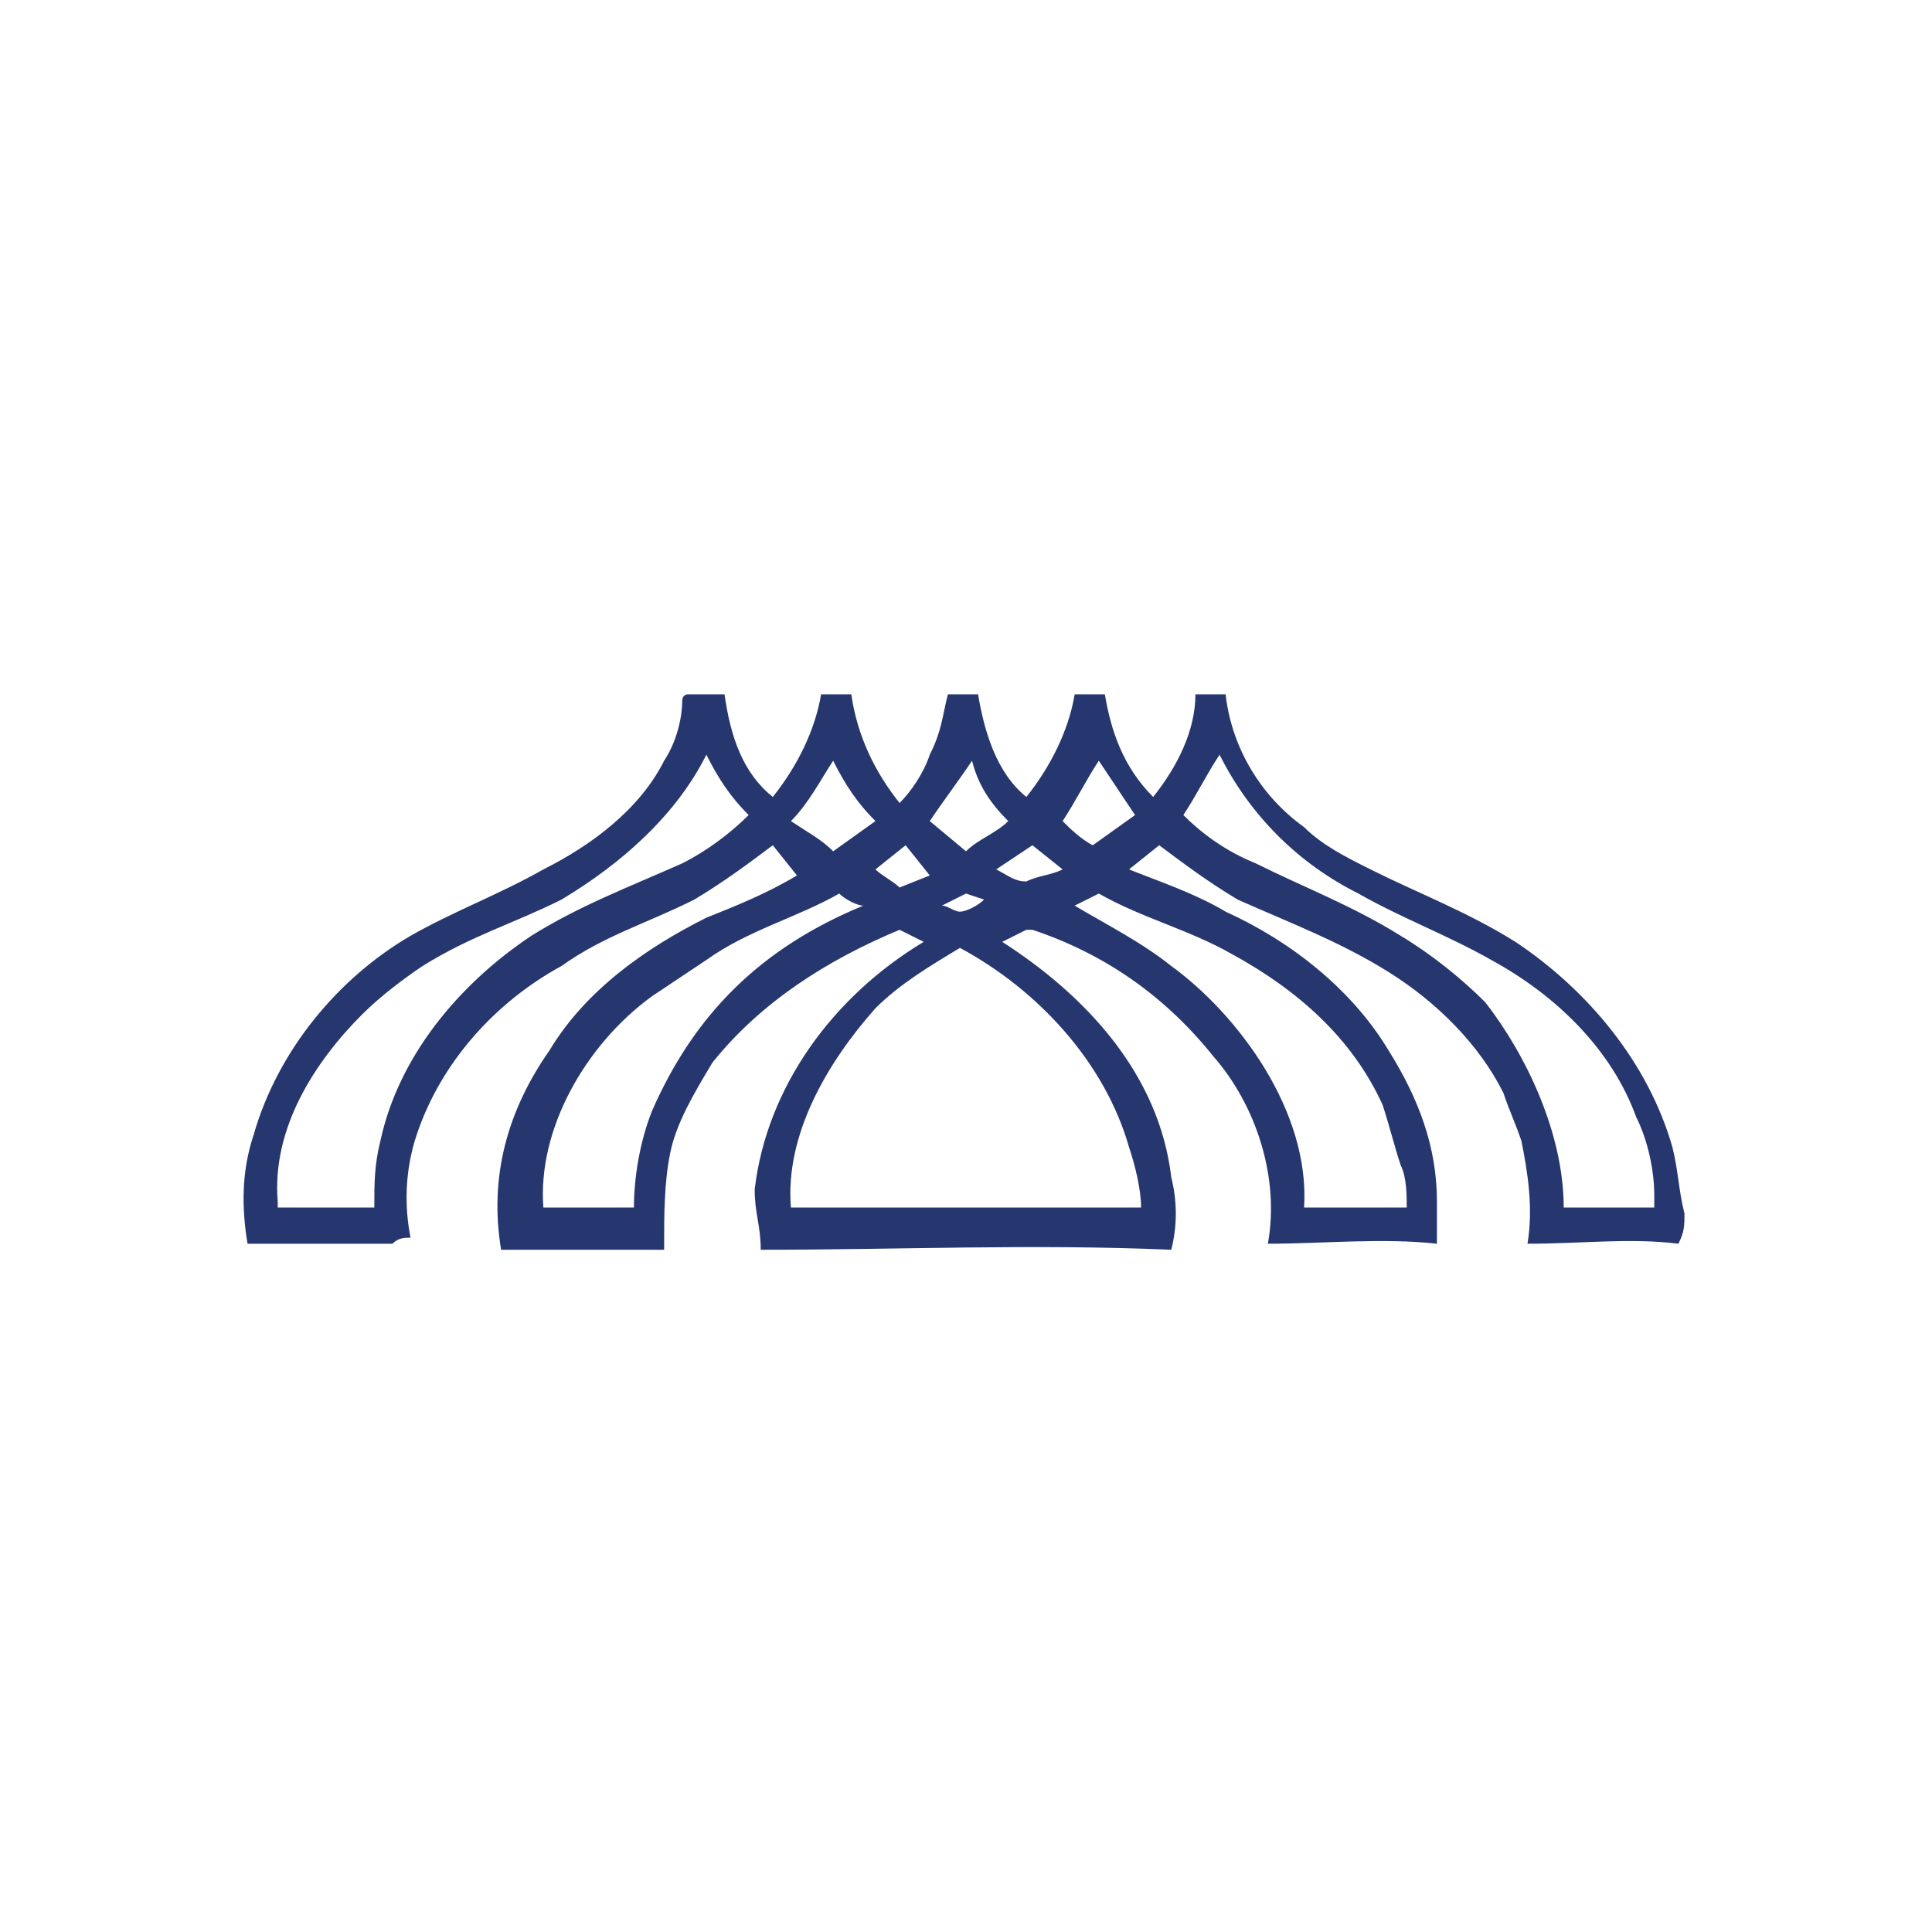 <?xml version="1.0" encoding="UTF-8"?> <!-- Generator: Adobe Illustrator 28.0.0, SVG Export Plug-In . SVG Version: 6.00 Build 0) --> <svg xmlns="http://www.w3.org/2000/svg" xmlns:xlink="http://www.w3.org/1999/xlink" version="1.1" id="Layer_1" x="0px" y="0px" viewBox="0 0 32 32" style="enable-background:new 0 0 32 32;" xml:space="preserve"> <style type="text/css"> .st0{fill:#FFFFFF;} .st1{fill:#26366F;} </style> <rect class="st0" width="32" height="32"></rect> <path class="st1" d="M25.3,20.6c0.1-0.6,0-1.2-0.1-1.7c-0.1-0.3-0.2-0.5-0.3-0.8c-0.4-0.8-1.1-1.5-1.9-2c-0.8-0.5-1.6-0.8-2.5-1.2 c-0.5-0.3-0.9-0.6-1.3-0.9l-0.5,0.4c0.5,0.2,1.1,0.4,1.6,0.7c1.1,0.5,2.1,1.3,2.7,2.3c0.5,0.8,0.8,1.6,0.8,2.5c0,0.2,0,0.4,0,0.6 l0,0.1c-0.9-0.1-1.9,0-2.8,0c0.2-1.1-0.2-2.3-0.9-3.1c-0.8-1-1.8-1.7-3-2.1c0,0-0.1,0-0.1,0l-0.4,0.2c1.4,0.9,2.6,2.2,2.8,3.9 c0.1,0.4,0.1,0.8,0,1.2c-2.3-0.1-4.5,0-6.8,0c0-0.4-0.1-0.6-0.1-1c0.2-1.7,1.3-3.2,2.8-4.1l-0.4-0.2c-1.2,0.5-2.3,1.2-3.1,2.2 c-0.3,0.5-0.6,1-0.7,1.5c-0.1,0.5-0.1,1-0.1,1.6c-0.8,0-1.6,0-2.5,0c-0.1,0-0.1,0-0.2,0c-0.2-1.2,0.1-2.3,0.8-3.3 c0.6-1,1.6-1.7,2.6-2.2c0.5-0.2,1-0.4,1.5-0.7L12.8,14c-0.4,0.3-0.8,0.6-1.3,0.9c-0.8,0.4-1.5,0.6-2.2,1.1c-1.1,0.6-2,1.6-2.4,2.8 c-0.2,0.6-0.2,1.2-0.1,1.7c-0.1,0-0.2,0-0.3,0.1c-0.8,0-1.6,0-2.4,0C4,20,4,19.4,4.2,18.8c0.4-1.4,1.4-2.6,2.6-3.3 c0.7-0.4,1.5-0.7,2.2-1.1c0.8-0.4,1.6-1,2-1.8c0.2-0.3,0.3-0.7,0.3-1c0,0,0-0.1,0.1-0.1H12c0.1,0.7,0.3,1.3,0.8,1.7 c0.4-0.5,0.7-1.1,0.8-1.7l0.5,0c0.1,0.7,0.4,1.3,0.8,1.8c0.2-0.2,0.4-0.5,0.5-0.8c0.2-0.4,0.2-0.6,0.3-1h0.5 c0.1,0.6,0.3,1.3,0.8,1.7c0.4-0.5,0.7-1.1,0.8-1.7h0.5c0.1,0.6,0.3,1.2,0.8,1.7c0.4-0.5,0.7-1.1,0.7-1.7h0.5 c0.1,0.9,0.6,1.7,1.3,2.2c0.3,0.3,0.7,0.5,1.1,0.7c0.8,0.4,1.6,0.7,2.4,1.2c1.2,0.8,2.2,2,2.6,3.4c0.1,0.4,0.1,0.7,0.2,1.1 c0,0.2,0,0.3-0.1,0.5C27,20.5,26.2,20.6,25.3,20.6z M14.9,14.7l0.5-0.2L15,14l-0.5,0.4C14.6,14.5,14.8,14.6,14.9,14.7z M17,14.6 L17,14.6c0.2-0.1,0.4-0.1,0.6-0.2L17.1,14l-0.6,0.4C16.7,14.5,16.8,14.6,17,14.6L17,14.6z M15.9,15.1c0.1,0,0.3-0.1,0.4-0.2L16,14.8 L15.6,15C15.7,15,15.8,15.1,15.9,15.1L15.9,15.1z M25.9,20l1.5,0c0-0.1,0-0.1,0-0.2c0-0.4-0.1-0.9-0.3-1.3c-0.4-1.1-1.3-2-2.4-2.6 c-0.7-0.4-1.5-0.7-2.2-1.1c-1-0.5-1.8-1.3-2.3-2.3c-0.2,0.3-0.4,0.7-0.6,1c0.3,0.3,0.7,0.6,1.2,0.8c0.8,0.4,1.6,0.7,2.4,1.2 c0.5,0.3,1,0.7,1.4,1.1C25.3,17.5,25.9,18.8,25.9,20z M18.1,14L18.1,14l0.7-0.5c-0.2-0.3-0.4-0.6-0.6-0.9c-0.2,0.3-0.4,0.7-0.6,1 C17.7,13.7,17.9,13.9,18.1,14z M15.4,13.6l0.6,0.5c0.2-0.2,0.5-0.3,0.7-0.5c-0.3-0.3-0.5-0.6-0.6-1C15.9,12.9,15.6,13.3,15.4,13.6 L15.4,13.6z M21.6,20l1.7,0c0-0.2,0-0.5-0.1-0.7c-0.1-0.3-0.2-0.7-0.3-1c-0.5-1.1-1.4-1.9-2.5-2.5c-0.7-0.4-1.5-0.6-2.2-1l-0.4,0.2 c0.5,0.3,1.1,0.6,1.6,1C20.5,16.8,21.7,18.4,21.6,20L21.6,20z M13.8,14.1L13.8,14.1l0.7-0.5c-0.3-0.3-0.5-0.6-0.7-1 c-0.2,0.3-0.4,0.7-0.7,1C13.4,13.8,13.6,13.9,13.8,14.1L13.8,14.1z M6.1,20h0.1c0-0.4,0-0.7,0.1-1.1c0.3-1.4,1.3-2.6,2.5-3.4 c0.8-0.5,1.6-0.8,2.5-1.2c0.4-0.2,0.8-0.5,1.1-0.8c-0.3-0.3-0.5-0.6-0.7-1c-0.5,1-1.4,1.8-2.4,2.4C8.5,15.3,7.8,15.5,7,16 c-0.3,0.2-0.7,0.5-1,0.8c-0.8,0.8-1.5,1.9-1.4,3.1c0,0,0,0.1,0,0.1C5.1,20,5.6,20,6.1,20z M9,20l1.5,0c0-0.5,0.1-1.1,0.3-1.6 c0.7-1.6,1.8-2.7,3.5-3.4c-0.1,0-0.3-0.1-0.4-0.2c-0.7,0.4-1.5,0.6-2.2,1.1c-0.3,0.2-0.6,0.4-0.9,0.6C9.7,17.3,8.9,18.7,9,20L9,20z M13.1,20h5.8c0-0.3-0.1-0.7-0.2-1c-0.4-1.4-1.5-2.6-2.8-3.3c-0.5,0.3-1,0.6-1.4,1C13.7,17.6,13,18.8,13.1,20L13.1,20z"></path> </svg> 